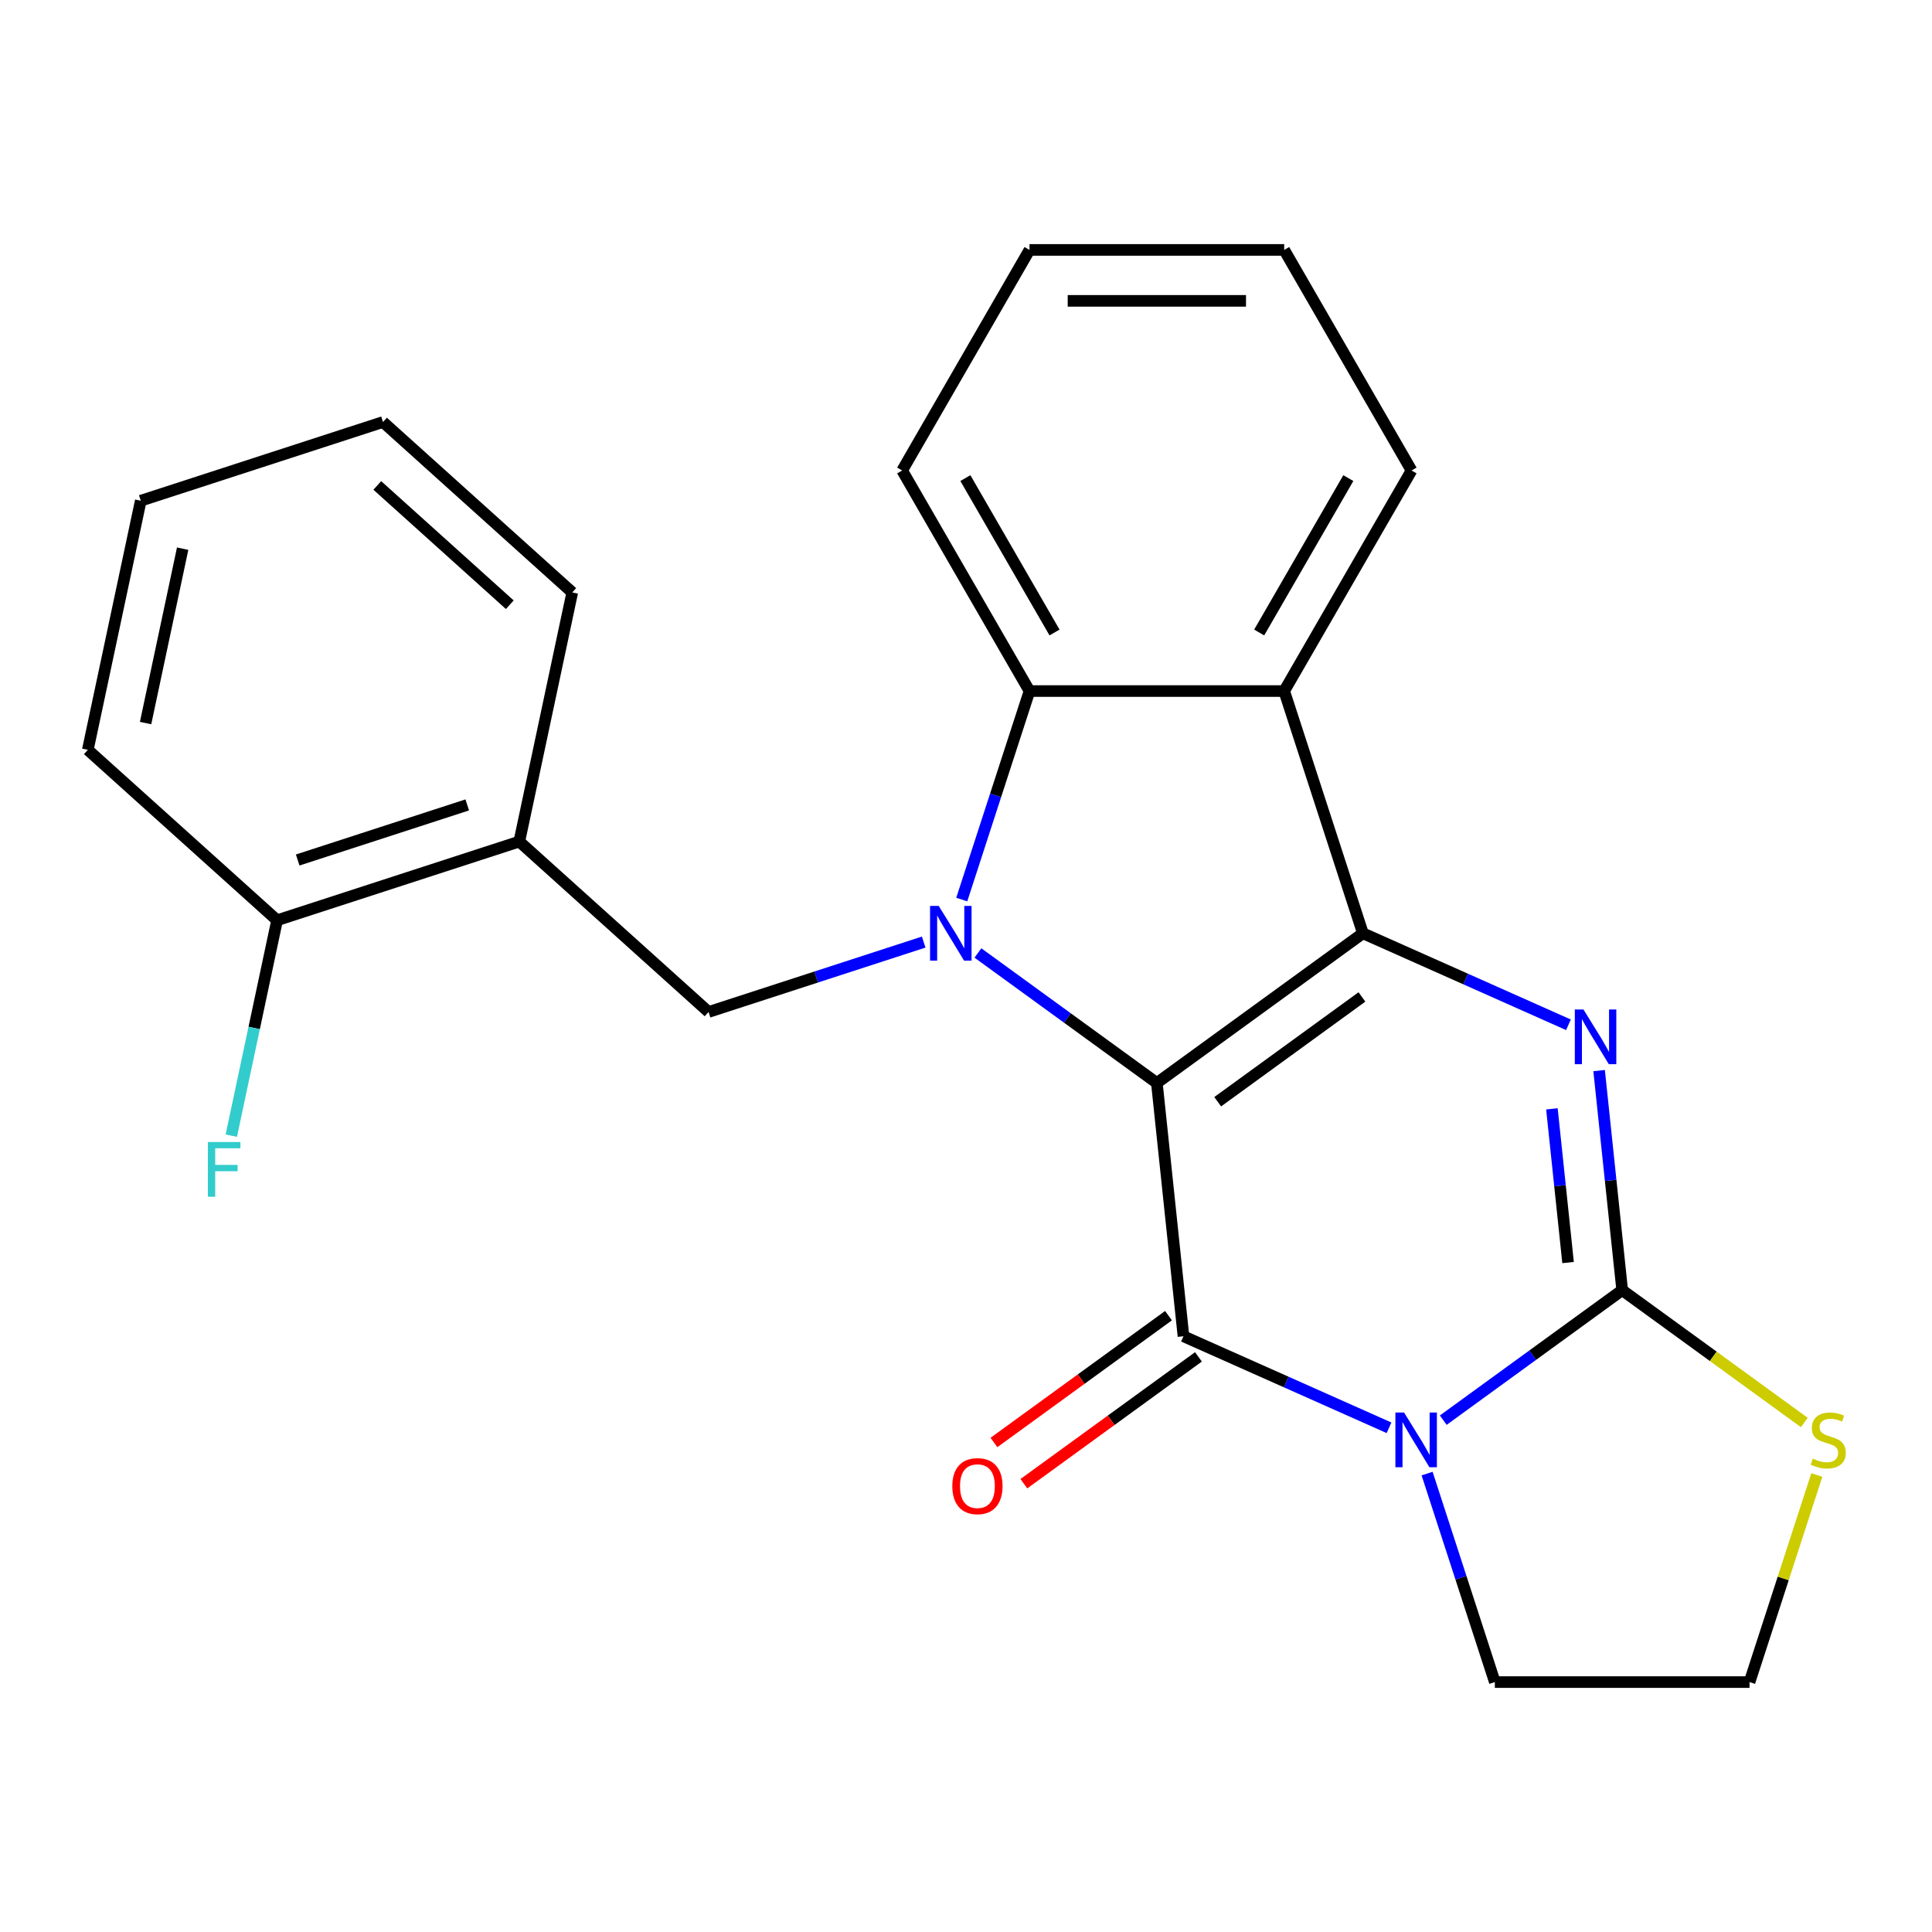 <?xml version='1.0' encoding='iso-8859-1'?>
<svg version='1.1' baseProfile='full'
              xmlns='http://www.w3.org/2000/svg'
                      xmlns:rdkit='http://www.rdkit.org/xml'
                      xmlns:xlink='http://www.w3.org/1999/xlink'
                  xml:space='preserve'
width='1000px' height='1000px' viewBox='0 0 1000 1000'>
<!-- END OF HEADER -->
<rect style='opacity:1.0;fill:#FFFFFF;stroke:none' width='1000' height='1000' x='0' y='0'> </rect>
<path class='bond-0' d='M 598.784,560.546 L 705.433,483.061' style='fill:none;fill-rule:evenodd;stroke:#000000;stroke-width:6px;stroke-linecap:butt;stroke-linejoin:miter;stroke-opacity:1' />
<path class='bond-0' d='M 630.278,570.253 L 704.933,516.014' style='fill:none;fill-rule:evenodd;stroke:#000000;stroke-width:6px;stroke-linecap:butt;stroke-linejoin:miter;stroke-opacity:1' />
<path class='bond-1' d='M 598.784,560.546 L 552.477,526.902' style='fill:none;fill-rule:evenodd;stroke:#000000;stroke-width:6px;stroke-linecap:butt;stroke-linejoin:miter;stroke-opacity:1' />
<path class='bond-1' d='M 552.477,526.902 L 506.17,493.258' style='fill:none;fill-rule:evenodd;stroke:#0000FF;stroke-width:6px;stroke-linecap:butt;stroke-linejoin:miter;stroke-opacity:1' />
<path class='bond-2' d='M 598.784,560.546 L 612.563,691.65' style='fill:none;fill-rule:evenodd;stroke:#000000;stroke-width:6px;stroke-linecap:butt;stroke-linejoin:miter;stroke-opacity:1' />
<path class='bond-5' d='M 705.433,483.061 L 758.63,506.746' style='fill:none;fill-rule:evenodd;stroke:#000000;stroke-width:6px;stroke-linecap:butt;stroke-linejoin:miter;stroke-opacity:1' />
<path class='bond-5' d='M 758.63,506.746 L 811.827,530.43' style='fill:none;fill-rule:evenodd;stroke:#0000FF;stroke-width:6px;stroke-linecap:butt;stroke-linejoin:miter;stroke-opacity:1' />
<path class='bond-6' d='M 705.433,483.061 L 664.697,357.687' style='fill:none;fill-rule:evenodd;stroke:#000000;stroke-width:6px;stroke-linecap:butt;stroke-linejoin:miter;stroke-opacity:1' />
<path class='bond-7' d='M 497.806,465.605 L 515.338,411.646' style='fill:none;fill-rule:evenodd;stroke:#0000FF;stroke-width:6px;stroke-linecap:butt;stroke-linejoin:miter;stroke-opacity:1' />
<path class='bond-7' d='M 515.338,411.646 L 532.871,357.687' style='fill:none;fill-rule:evenodd;stroke:#000000;stroke-width:6px;stroke-linecap:butt;stroke-linejoin:miter;stroke-opacity:1' />
<path class='bond-8' d='M 478.099,487.621 L 422.429,505.709' style='fill:none;fill-rule:evenodd;stroke:#0000FF;stroke-width:6px;stroke-linecap:butt;stroke-linejoin:miter;stroke-opacity:1' />
<path class='bond-8' d='M 422.429,505.709 L 366.76,523.797' style='fill:none;fill-rule:evenodd;stroke:#000000;stroke-width:6px;stroke-linecap:butt;stroke-linejoin:miter;stroke-opacity:1' />
<path class='bond-3' d='M 612.563,691.65 L 665.76,715.335' style='fill:none;fill-rule:evenodd;stroke:#000000;stroke-width:6px;stroke-linecap:butt;stroke-linejoin:miter;stroke-opacity:1' />
<path class='bond-3' d='M 665.76,715.335 L 718.957,739.02' style='fill:none;fill-rule:evenodd;stroke:#0000FF;stroke-width:6px;stroke-linecap:butt;stroke-linejoin:miter;stroke-opacity:1' />
<path class='bond-11' d='M 604.815,680.985 L 559.638,713.808' style='fill:none;fill-rule:evenodd;stroke:#000000;stroke-width:6px;stroke-linecap:butt;stroke-linejoin:miter;stroke-opacity:1' />
<path class='bond-11' d='M 559.638,713.808 L 514.461,746.631' style='fill:none;fill-rule:evenodd;stroke:#FF0000;stroke-width:6px;stroke-linecap:butt;stroke-linejoin:miter;stroke-opacity:1' />
<path class='bond-11' d='M 620.312,702.315 L 575.135,735.138' style='fill:none;fill-rule:evenodd;stroke:#000000;stroke-width:6px;stroke-linecap:butt;stroke-linejoin:miter;stroke-opacity:1' />
<path class='bond-11' d='M 575.135,735.138 L 529.958,767.961' style='fill:none;fill-rule:evenodd;stroke:#FF0000;stroke-width:6px;stroke-linecap:butt;stroke-linejoin:miter;stroke-opacity:1' />
<path class='bond-4' d='M 747.028,735.071 L 793.335,701.427' style='fill:none;fill-rule:evenodd;stroke:#0000FF;stroke-width:6px;stroke-linecap:butt;stroke-linejoin:miter;stroke-opacity:1' />
<path class='bond-4' d='M 793.335,701.427 L 839.642,667.783' style='fill:none;fill-rule:evenodd;stroke:#000000;stroke-width:6px;stroke-linecap:butt;stroke-linejoin:miter;stroke-opacity:1' />
<path class='bond-13' d='M 738.664,762.724 L 756.197,816.683' style='fill:none;fill-rule:evenodd;stroke:#0000FF;stroke-width:6px;stroke-linecap:butt;stroke-linejoin:miter;stroke-opacity:1' />
<path class='bond-13' d='M 756.197,816.683 L 773.729,870.643' style='fill:none;fill-rule:evenodd;stroke:#000000;stroke-width:6px;stroke-linecap:butt;stroke-linejoin:miter;stroke-opacity:1' />
<path class='bond-10' d='M 839.642,667.783 L 886.779,702.03' style='fill:none;fill-rule:evenodd;stroke:#000000;stroke-width:6px;stroke-linecap:butt;stroke-linejoin:miter;stroke-opacity:1' />
<path class='bond-10' d='M 886.779,702.03 L 933.916,736.277' style='fill:none;fill-rule:evenodd;stroke:#CCCC00;stroke-width:6px;stroke-linecap:butt;stroke-linejoin:miter;stroke-opacity:1' />
<path class='bond-25' d='M 839.642,667.783 L 833.67,610.959' style='fill:none;fill-rule:evenodd;stroke:#000000;stroke-width:6px;stroke-linecap:butt;stroke-linejoin:miter;stroke-opacity:1' />
<path class='bond-25' d='M 833.67,610.959 L 827.697,554.135' style='fill:none;fill-rule:evenodd;stroke:#0000FF;stroke-width:6px;stroke-linecap:butt;stroke-linejoin:miter;stroke-opacity:1' />
<path class='bond-25' d='M 811.63,653.492 L 807.449,613.715' style='fill:none;fill-rule:evenodd;stroke:#000000;stroke-width:6px;stroke-linecap:butt;stroke-linejoin:miter;stroke-opacity:1' />
<path class='bond-25' d='M 807.449,613.715 L 803.268,573.938' style='fill:none;fill-rule:evenodd;stroke:#0000FF;stroke-width:6px;stroke-linecap:butt;stroke-linejoin:miter;stroke-opacity:1' />
<path class='bond-16' d='M 664.697,357.687 L 730.61,243.522' style='fill:none;fill-rule:evenodd;stroke:#000000;stroke-width:6px;stroke-linecap:butt;stroke-linejoin:miter;stroke-opacity:1' />
<path class='bond-16' d='M 651.751,327.379 L 697.89,247.464' style='fill:none;fill-rule:evenodd;stroke:#000000;stroke-width:6px;stroke-linecap:butt;stroke-linejoin:miter;stroke-opacity:1' />
<path class='bond-24' d='M 664.697,357.687 L 532.871,357.687' style='fill:none;fill-rule:evenodd;stroke:#000000;stroke-width:6px;stroke-linecap:butt;stroke-linejoin:miter;stroke-opacity:1' />
<path class='bond-17' d='M 532.871,357.687 L 466.958,243.522' style='fill:none;fill-rule:evenodd;stroke:#000000;stroke-width:6px;stroke-linecap:butt;stroke-linejoin:miter;stroke-opacity:1' />
<path class='bond-17' d='M 545.817,327.379 L 499.678,247.464' style='fill:none;fill-rule:evenodd;stroke:#000000;stroke-width:6px;stroke-linecap:butt;stroke-linejoin:miter;stroke-opacity:1' />
<path class='bond-9' d='M 366.76,523.797 L 268.794,435.588' style='fill:none;fill-rule:evenodd;stroke:#000000;stroke-width:6px;stroke-linecap:butt;stroke-linejoin:miter;stroke-opacity:1' />
<path class='bond-12' d='M 268.794,435.588 L 143.42,476.325' style='fill:none;fill-rule:evenodd;stroke:#000000;stroke-width:6px;stroke-linecap:butt;stroke-linejoin:miter;stroke-opacity:1' />
<path class='bond-12' d='M 241.841,416.624 L 154.079,445.14' style='fill:none;fill-rule:evenodd;stroke:#000000;stroke-width:6px;stroke-linecap:butt;stroke-linejoin:miter;stroke-opacity:1' />
<path class='bond-18' d='M 268.794,435.588 L 296.203,306.643' style='fill:none;fill-rule:evenodd;stroke:#000000;stroke-width:6px;stroke-linecap:butt;stroke-linejoin:miter;stroke-opacity:1' />
<path class='bond-26' d='M 940.386,763.444 L 922.971,817.043' style='fill:none;fill-rule:evenodd;stroke:#CCCC00;stroke-width:6px;stroke-linecap:butt;stroke-linejoin:miter;stroke-opacity:1' />
<path class='bond-26' d='M 922.971,817.043 L 905.555,870.643' style='fill:none;fill-rule:evenodd;stroke:#000000;stroke-width:6px;stroke-linecap:butt;stroke-linejoin:miter;stroke-opacity:1' />
<path class='bond-15' d='M 143.42,476.325 L 131.571,532.07' style='fill:none;fill-rule:evenodd;stroke:#000000;stroke-width:6px;stroke-linecap:butt;stroke-linejoin:miter;stroke-opacity:1' />
<path class='bond-15' d='M 131.571,532.07 L 119.723,587.815' style='fill:none;fill-rule:evenodd;stroke:#33CCCC;stroke-width:6px;stroke-linecap:butt;stroke-linejoin:miter;stroke-opacity:1' />
<path class='bond-19' d='M 143.42,476.325 L 45.455,388.116' style='fill:none;fill-rule:evenodd;stroke:#000000;stroke-width:6px;stroke-linecap:butt;stroke-linejoin:miter;stroke-opacity:1' />
<path class='bond-14' d='M 773.729,870.643 L 905.555,870.643' style='fill:none;fill-rule:evenodd;stroke:#000000;stroke-width:6px;stroke-linecap:butt;stroke-linejoin:miter;stroke-opacity:1' />
<path class='bond-20' d='M 730.61,243.522 L 664.697,129.357' style='fill:none;fill-rule:evenodd;stroke:#000000;stroke-width:6px;stroke-linecap:butt;stroke-linejoin:miter;stroke-opacity:1' />
<path class='bond-21' d='M 466.958,243.522 L 532.871,129.357' style='fill:none;fill-rule:evenodd;stroke:#000000;stroke-width:6px;stroke-linecap:butt;stroke-linejoin:miter;stroke-opacity:1' />
<path class='bond-22' d='M 296.203,306.643 L 198.237,218.434' style='fill:none;fill-rule:evenodd;stroke:#000000;stroke-width:6px;stroke-linecap:butt;stroke-linejoin:miter;stroke-opacity:1' />
<path class='bond-22' d='M 263.866,313.005 L 195.29,251.259' style='fill:none;fill-rule:evenodd;stroke:#000000;stroke-width:6px;stroke-linecap:butt;stroke-linejoin:miter;stroke-opacity:1' />
<path class='bond-28' d='M 45.455,388.116 L 72.863,259.171' style='fill:none;fill-rule:evenodd;stroke:#000000;stroke-width:6px;stroke-linecap:butt;stroke-linejoin:miter;stroke-opacity:1' />
<path class='bond-28' d='M 75.355,374.256 L 94.541,283.994' style='fill:none;fill-rule:evenodd;stroke:#000000;stroke-width:6px;stroke-linecap:butt;stroke-linejoin:miter;stroke-opacity:1' />
<path class='bond-27' d='M 664.697,129.357 L 532.871,129.357' style='fill:none;fill-rule:evenodd;stroke:#000000;stroke-width:6px;stroke-linecap:butt;stroke-linejoin:miter;stroke-opacity:1' />
<path class='bond-27' d='M 644.923,155.723 L 552.645,155.723' style='fill:none;fill-rule:evenodd;stroke:#000000;stroke-width:6px;stroke-linecap:butt;stroke-linejoin:miter;stroke-opacity:1' />
<path class='bond-23' d='M 198.237,218.434 L 72.863,259.171' style='fill:none;fill-rule:evenodd;stroke:#000000;stroke-width:6px;stroke-linecap:butt;stroke-linejoin:miter;stroke-opacity:1' />
<path  class='atom-2' d='M 485.874 468.901
L 495.154 483.901
Q 496.074 485.381, 497.554 488.061
Q 499.034 490.741, 499.114 490.901
L 499.114 468.901
L 502.874 468.901
L 502.874 497.221
L 498.994 497.221
L 489.034 480.821
Q 487.874 478.901, 486.634 476.701
Q 485.434 474.501, 485.074 473.821
L 485.074 497.221
L 481.394 497.221
L 481.394 468.901
L 485.874 468.901
' fill='#0000FF'/>
<path  class='atom-4' d='M 726.733 731.109
L 736.013 746.109
Q 736.933 747.589, 738.413 750.269
Q 739.893 752.949, 739.973 753.109
L 739.973 731.109
L 743.733 731.109
L 743.733 759.429
L 739.853 759.429
L 729.893 743.029
Q 728.733 741.109, 727.493 738.909
Q 726.293 736.709, 725.933 736.029
L 725.933 759.429
L 722.253 759.429
L 722.253 731.109
L 726.733 731.109
' fill='#0000FF'/>
<path  class='atom-6' d='M 819.602 522.519
L 828.882 537.519
Q 829.802 538.999, 831.282 541.679
Q 832.762 544.359, 832.842 544.519
L 832.842 522.519
L 836.602 522.519
L 836.602 550.839
L 832.722 550.839
L 822.762 534.439
Q 821.602 532.519, 820.362 530.319
Q 819.162 528.119, 818.802 527.439
L 818.802 550.839
L 815.122 550.839
L 815.122 522.519
L 819.602 522.519
' fill='#0000FF'/>
<path  class='atom-11' d='M 938.292 754.989
Q 938.612 755.109, 939.932 755.669
Q 941.252 756.229, 942.692 756.589
Q 944.172 756.909, 945.612 756.909
Q 948.292 756.909, 949.852 755.629
Q 951.412 754.309, 951.412 752.029
Q 951.412 750.469, 950.612 749.509
Q 949.852 748.549, 948.652 748.029
Q 947.452 747.509, 945.452 746.909
Q 942.932 746.149, 941.412 745.429
Q 939.932 744.709, 938.852 743.189
Q 937.812 741.669, 937.812 739.109
Q 937.812 735.549, 940.212 733.349
Q 942.652 731.149, 947.452 731.149
Q 950.732 731.149, 954.452 732.709
L 953.532 735.789
Q 950.132 734.389, 947.572 734.389
Q 944.812 734.389, 943.292 735.549
Q 941.772 736.669, 941.812 738.629
Q 941.812 740.149, 942.572 741.069
Q 943.372 741.989, 944.492 742.509
Q 945.652 743.029, 947.572 743.629
Q 950.132 744.429, 951.652 745.229
Q 953.172 746.029, 954.252 747.669
Q 955.372 749.269, 955.372 752.029
Q 955.372 755.949, 952.732 758.069
Q 950.132 760.149, 945.772 760.149
Q 943.252 760.149, 941.332 759.589
Q 939.452 759.069, 937.212 758.149
L 938.292 754.989
' fill='#CCCC00'/>
<path  class='atom-12' d='M 492.914 769.216
Q 492.914 762.416, 496.274 758.616
Q 499.634 754.816, 505.914 754.816
Q 512.194 754.816, 515.554 758.616
Q 518.914 762.416, 518.914 769.216
Q 518.914 776.096, 515.514 780.016
Q 512.114 783.896, 505.914 783.896
Q 499.674 783.896, 496.274 780.016
Q 492.914 776.136, 492.914 769.216
M 505.914 780.696
Q 510.234 780.696, 512.554 777.816
Q 514.914 774.896, 514.914 769.216
Q 514.914 763.656, 512.554 760.856
Q 510.234 758.016, 505.914 758.016
Q 501.594 758.016, 499.234 760.816
Q 496.914 763.616, 496.914 769.216
Q 496.914 774.936, 499.234 777.816
Q 501.594 780.696, 505.914 780.696
' fill='#FF0000'/>
<path  class='atom-16' d='M 107.592 591.11
L 124.432 591.11
L 124.432 594.35
L 111.392 594.35
L 111.392 602.95
L 122.992 602.95
L 122.992 606.23
L 111.392 606.23
L 111.392 619.43
L 107.592 619.43
L 107.592 591.11
' fill='#33CCCC'/>
</svg>
